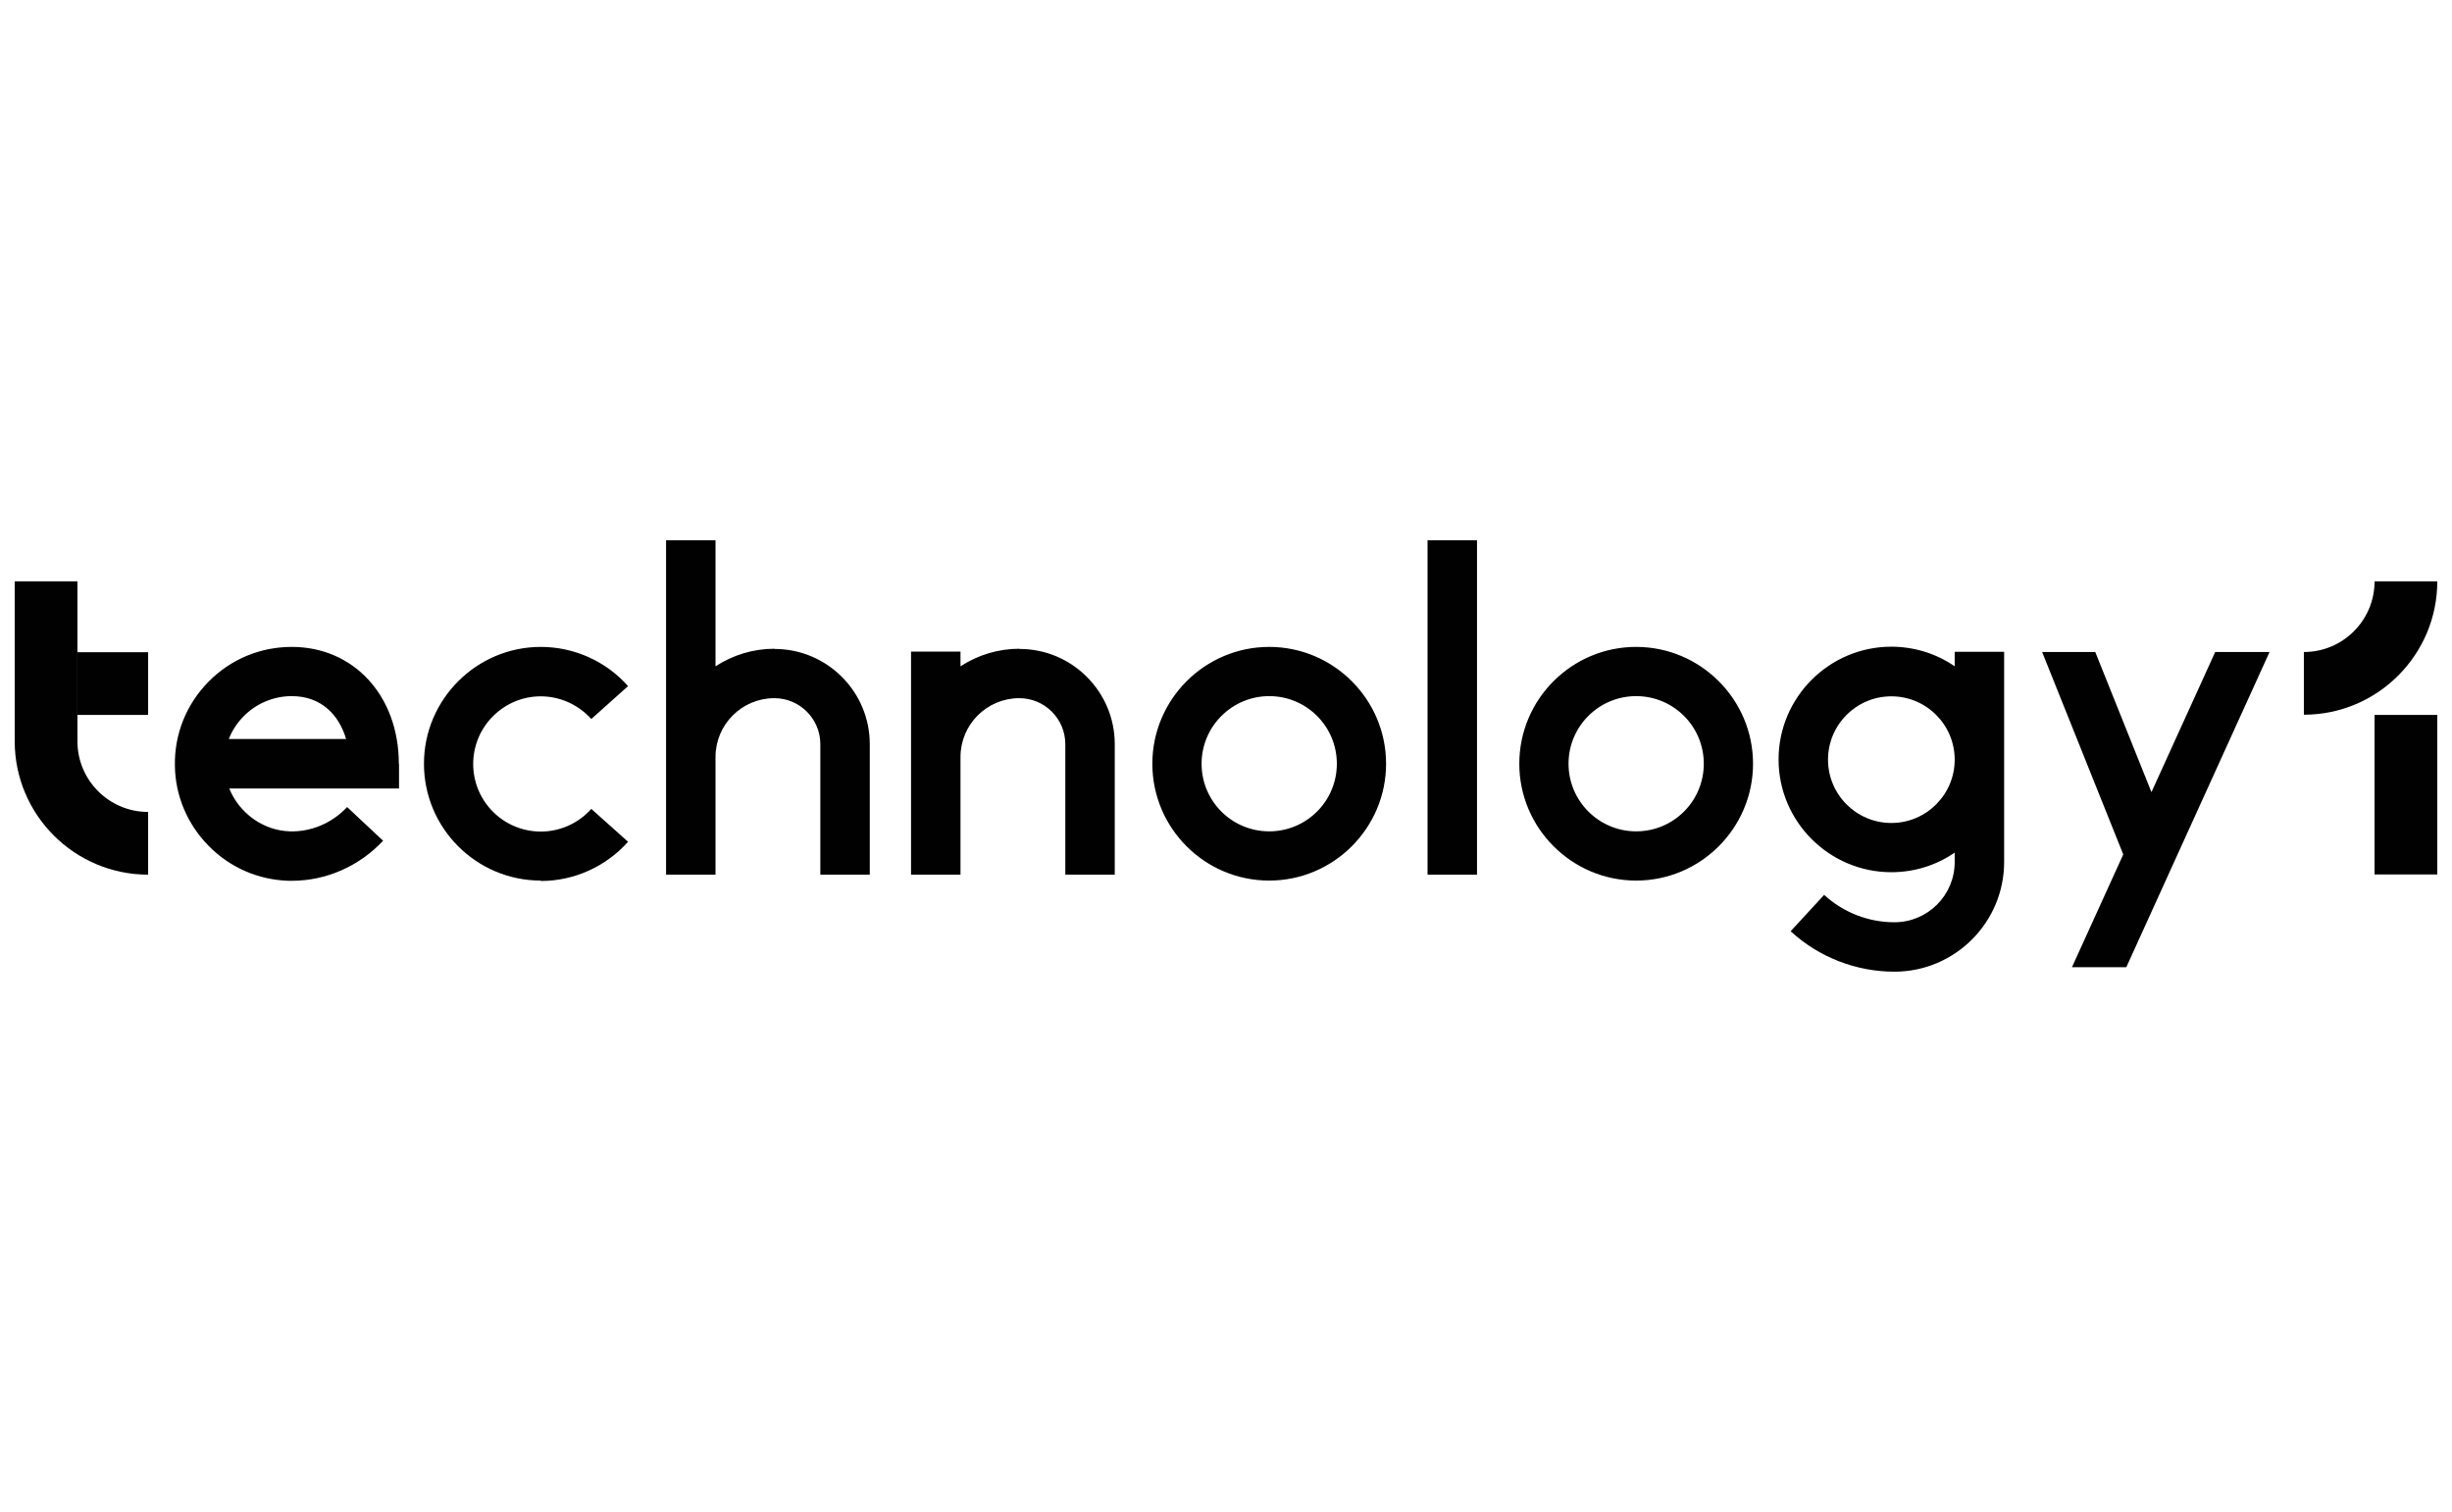 <?xml version="1.0" encoding="UTF-8"?>
<svg id="Layer_1" data-name="Layer 1" xmlns="http://www.w3.org/2000/svg" viewBox="0 0 120.01 74.03">
  <defs>
    <style>
      .cls-1 {
        fill: #010101;
      }
    </style>
  </defs>
  <path class="cls-1" d="M112.76,34.99v-3.07c1.91,0,3.46-1.55,3.46-3.46h3.07c0,3.6-2.93,6.53-6.53,6.53"/>
  <path class="cls-1" d="M116.22,35h3.07v7.81h-3.07v-7.81Z"/>
  <path class="cls-1" d="M108.42,31.92l-3.12,6.86-2.75-6.86h-2.6l3.97,9.91-2.51,5.52h2.66l7.01-15.43h-2.66Z"/>
  <path class="cls-1" d="M95.67,31.92v.7c-.91-.63-2-.96-3.1-.96-3.04,0-5.52,2.48-5.52,5.52s2.48,5.52,5.52,5.52c1.11,0,2.19-.33,3.1-.96v.46c0,1.63-1.32,2.95-2.95,2.95-1.28,0-2.5-.48-3.44-1.34l-1.64,1.78c1.38,1.27,3.2,1.98,5.08,1.98,2.96,0,5.37-2.41,5.37-5.37v-10.29h-2.42ZM92.57,40.29c-1.71,0-3.1-1.39-3.1-3.1s1.39-3.1,3.1-3.1,3.1,1.39,3.1,3.1-1.39,3.1-3.1,3.1"/>
  <path class="cls-1" d="M69.87,26.45h2.42v16.37h-2.42v-16.37Z"/>
  <path class="cls-1" d="M62.12,43.11c-3.16,0-5.72-2.57-5.72-5.72s2.57-5.72,5.72-5.72,5.72,2.57,5.72,5.72-2.57,5.72-5.72,5.72M62.12,34.08c-1.82,0-3.31,1.48-3.31,3.31s1.48,3.31,3.31,3.31,3.31-1.48,3.31-3.31-1.48-3.31-3.31-3.31M80.08,31.67c-3.16,0-5.72,2.57-5.72,5.72s2.57,5.72,5.72,5.72,5.72-2.57,5.72-5.72-2.57-5.72-5.72-5.72M80.08,40.7c-1.82,0-3.31-1.48-3.31-3.31s1.48-3.31,3.31-3.31,3.31,1.48,3.31,3.31-1.48,3.31-3.31,3.31M49.89,31.76c-1.02,0-2.02.3-2.88.86v-.72h-2.42v10.92h2.42v-5.76c0-1.59,1.29-2.88,2.88-2.88,1.24,0,2.25,1.01,2.25,2.25v6.39h2.42v-6.39c0-2.57-2.09-4.66-4.66-4.66M37.9,31.76c-1.02,0-2.02.3-2.88.86v-6.17h-2.42v16.37h2.42v-5.76c0-1.59,1.29-2.88,2.88-2.88,1.24,0,2.25,1.01,2.25,2.25v6.39h2.42v-6.39c0-2.57-2.09-4.66-4.66-4.66M26.47,43.11c-3.16,0-5.72-2.57-5.72-5.72s2.57-5.72,5.72-5.72c1.63,0,3.19.7,4.27,1.92l-1.8,1.61c-.63-.7-1.53-1.11-2.47-1.11-1.82,0-3.31,1.48-3.31,3.31s1.48,3.31,3.31,3.31c.94,0,1.84-.4,2.47-1.11l1.8,1.61c-1.09,1.22-2.64,1.92-4.27,1.92M19.52,37.39c0-3.32-2.2-5.72-5.24-5.72-1.55,0-3,.61-4.08,1.71-1.08,1.1-1.67,2.56-1.64,4.11.02,1.47.61,2.86,1.65,3.92,1.04,1.06,2.42,1.66,3.9,1.71.06,0,.12,0,.18,0,1.67,0,3.29-.71,4.46-1.96l-1.76-1.65c-.74.79-1.76,1.22-2.8,1.19-1.33-.04-2.49-.91-2.97-2.1h8.31v-1.21ZM11.2,36.18c.16-.42.41-.79.72-1.11.62-.63,1.47-.99,2.36-.99,1.46,0,2.32.94,2.66,2.1h-5.74Z"/>
  <path class="cls-1" d="M3.79,31.93h3.46v3.07h-3.46v-3.07Z"/>
  <path class="cls-1" d="M7.25,42.82c-3.6,0-6.53-2.93-6.53-6.53v-7.83h3.07v7.83c0,1.91,1.55,3.46,3.46,3.46v3.07Z"/>
</svg>